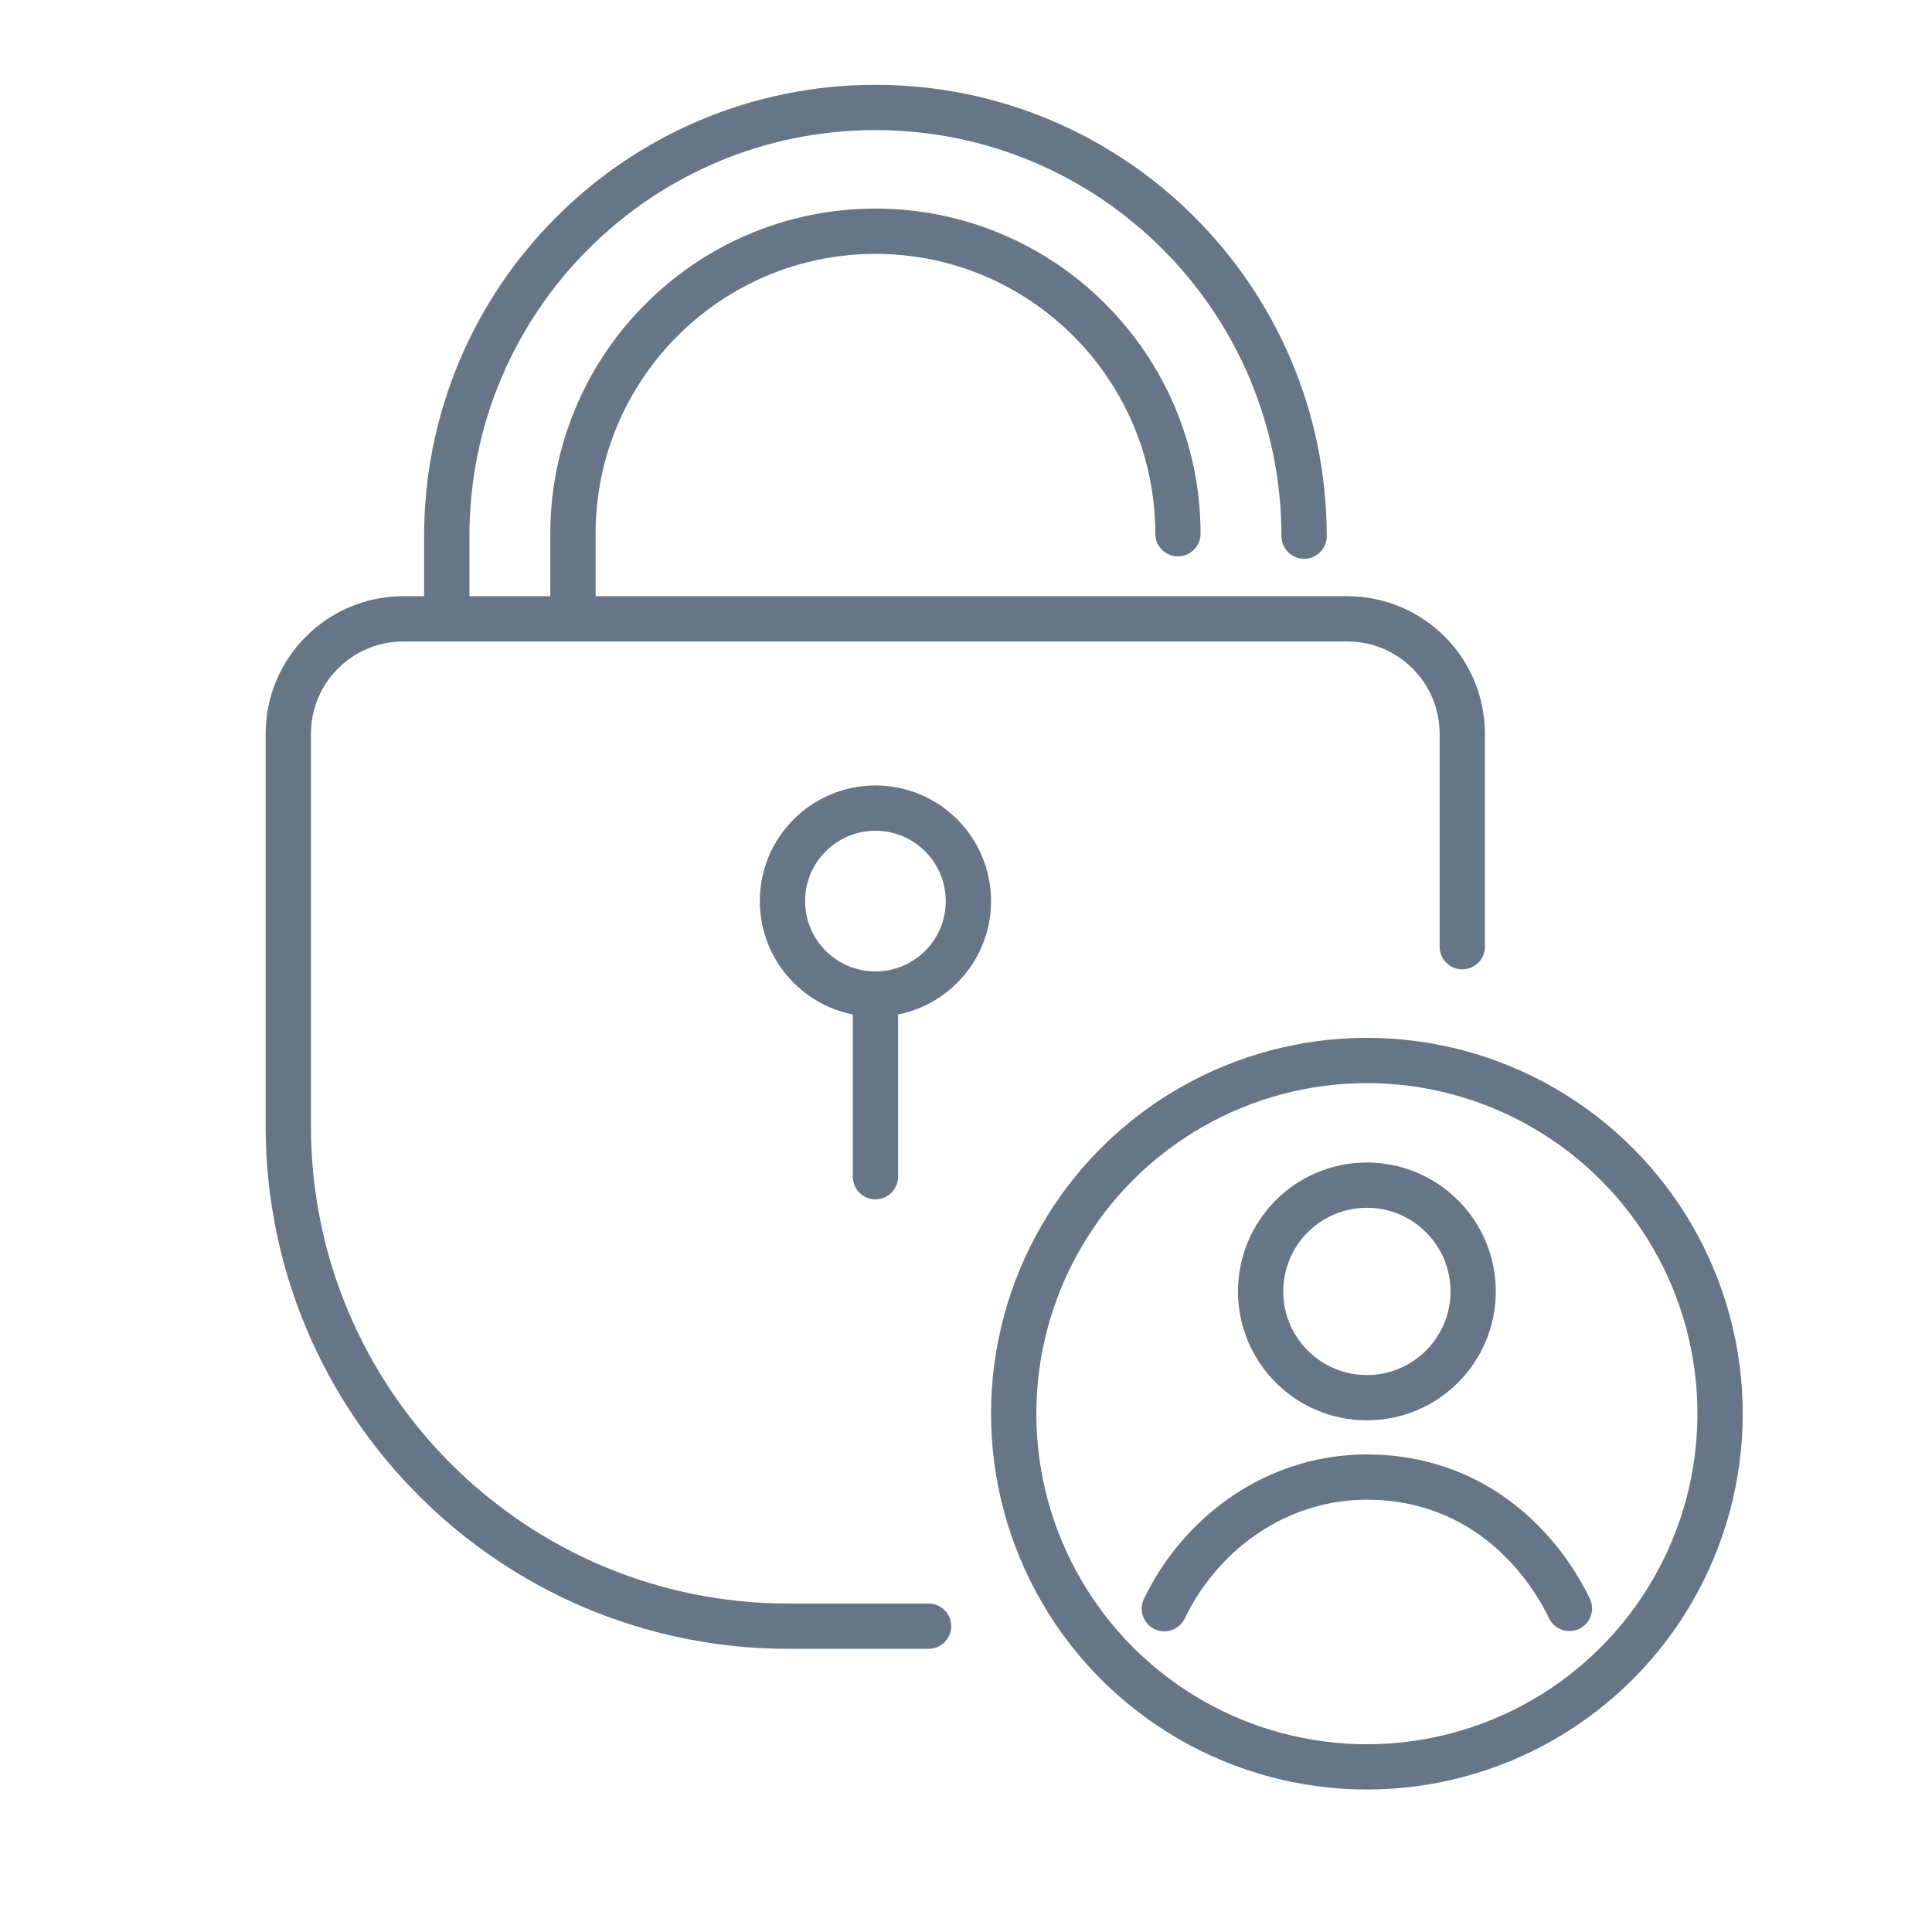 <?xml version="1.0" encoding="UTF-8"?> <svg xmlns="http://www.w3.org/2000/svg" id="Blok_1" data-name="Blok 1" viewBox="0 0 64 64"><defs><style> .cls-1 { fill: none; stroke: #677687; stroke-linecap: round; stroke-miterlimit: 10; stroke-width: 1.5px; } </style></defs><path class="cls-1" d="M30.76,53.87h-4.64c-9.15,0-16.57-7.42-16.57-16.57v-12.99c0-2.11,1.71-3.81,3.81-3.81h31.27c2.11,0,3.81,1.71,3.81,3.81v7.05"></path><g><circle class="cls-1" cx="45.28" cy="46.83" r="11.7"></circle><circle class="cls-1" cx="45.28" cy="42.78" r="3.52"></circle><path class="cls-1" d="M38.57,53.29c.08-.16.16-.32.25-.48,1.33-2.33,3.73-3.88,6.46-3.88s4.88,1.39,6.24,3.51c.17.27.33.55.47.84"></path></g><circle class="cls-1" cx="29" cy="29.85" r="3.08"></circle><line class="cls-1" x1="29" y1="32.93" x2="29" y2="38.98"></line><path class="cls-1" d="M43.2,17.76c0-7.84-6.36-14.2-14.2-14.2h0c-7.84,0-14.2,6.36-14.2,14.2v2.15"></path><path class="cls-1" d="M39.02,17.68c0-5.53-4.49-10.02-10.02-10.02h0c-5.53,0-10.02,4.49-10.02,10.02v2.23"></path></svg> 
